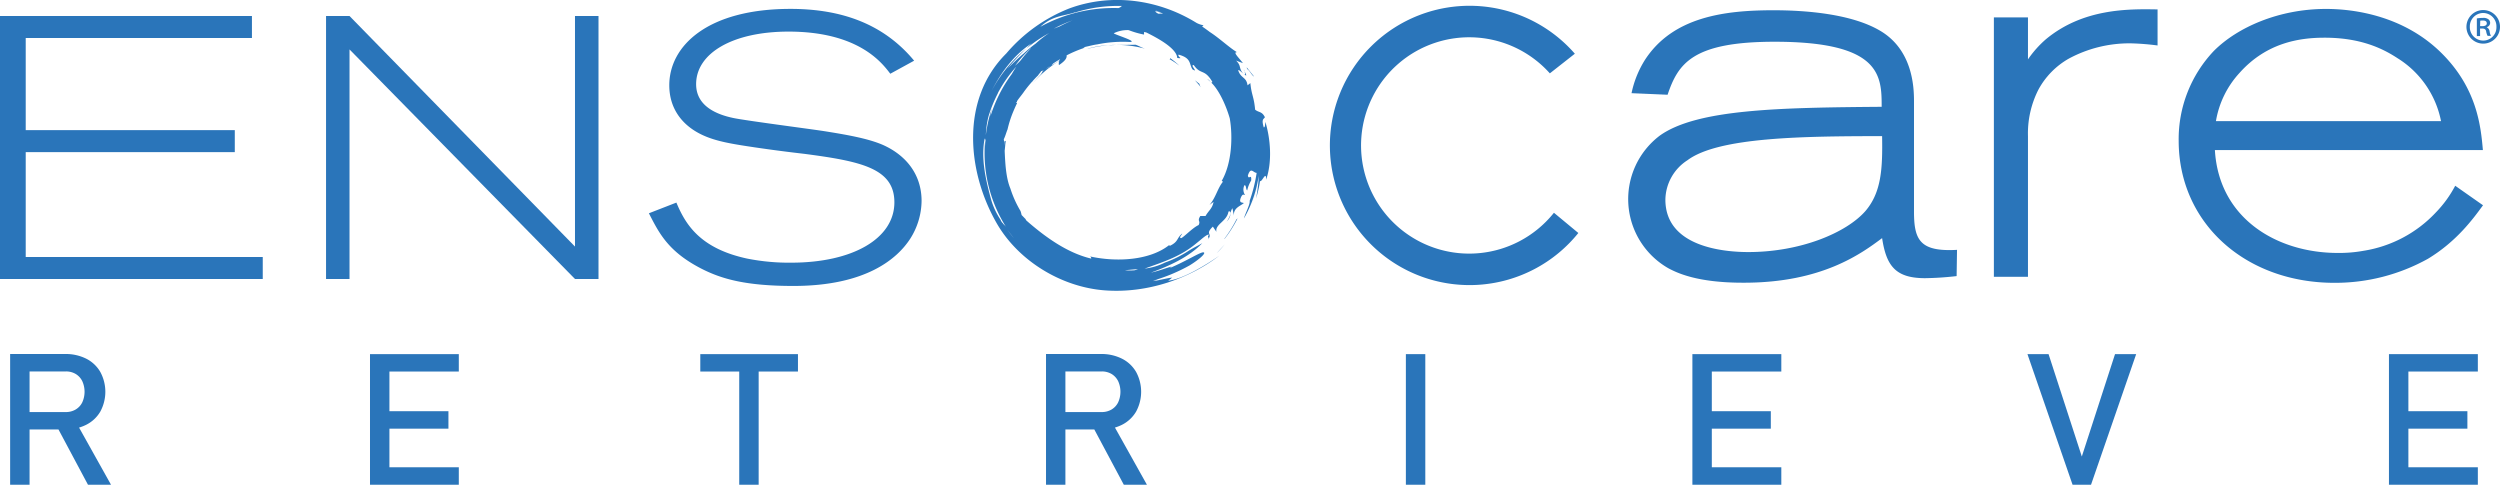 <svg style="fill: #2a75ba; max-height: 50px;" id="Layer_1" data-name="Layer 1" xmlns="http://www.w3.org/2000/svg" viewBox="0 0 624.06 121">
  <defs>
    <style>.cls-1{fill:#2a75ba;}</style>
  </defs>
  <title>retrieve</title>
  <path class="cls-1" d="M22.47,12H85.36v5.48H28.89v23H81.08v5.49H28.89V72.16H88.06v5.48H22.47Z"
        transform="translate(-22.47 -8)"/>
  <path class="cls-1" d="M171.87,12V77.64H166l-56.28-57.3v57.3h-5.86V12h5.86L166,69.55V12Z"
        transform="translate(-22.47 -8)"/>
  <path class="cls-1"
        d="M191.31,58.57c2.23,5.31,5.77,11.45,17.77,14a53.49,53.49,0,0,0,10.88,1c15.35,0,25.77-6,25.77-15.07,0-8.47-8.28-10.23-22.42-12.09-4.09-.47-8.18-1-12.19-1.59-5.58-.83-9.86-1.48-13.39-3.16-5.12-2.42-8.19-6.7-8.19-12.37,0-9.86,9.58-19.07,30.24-19.07,12.56,0,23.16,3.63,30.88,12.93l-5.95,3.26c-2.05-2.7-7.91-10.52-25.4-10.52-13.95,0-23.07,5.4-23.07,13.12,0,5.58,5.3,7.63,9.4,8.47,3.16.65,18.88,2.69,22.51,3.25,5.86.93,11.07,1.86,14.7,3.44,5.67,2.52,9.67,7.26,9.67,14a17.91,17.91,0,0,1-2.88,9.49c-3.16,4.83-10.89,11.72-29.12,11.72-11.72,0-17.86-1.68-23.07-4.37-8.28-4.28-10.51-8.93-13-13.77Z"
        transform="translate(-22.47 -8)"/>
  <path class="cls-1"
        d="M338.34,38.44c-.08.64-.07,1.43-.41,1.35-.63-2.13,0-2,.29-2.53-.75-1.53-1.57-1.13-2.44-1.89-.31-3.35-.9-3.6-1.19-6.63l-.71.56c-.27-2.14-1.66-1.67-2.33-3.75.11-.22.74.35,1.25.82-1.22-1.49-.39-1.89-1.78-3.25l1.71.64c-.92-1.27-2.62-2.8-1.48-2.73-1.92-1.14-4.33-3.46-6.8-5.05-.62-.47-1.25-.93-1.9-1.36l.35-.31a5.94,5.94,0,0,1-1.74-.59c-9.69-6-21.5-7.45-31.88-3.57a39.8,39.8,0,0,0-15.63,11.21c-11.41,11.34-9.83,29.34-2.42,42.3,5.37,9.4,16.13,16,27,16.82s21.3-3.07,28.62-8.66c-3.14,2.19-9.05,5.86-12.78,6.25.35-.24.68-.51,1-.76-.82,0-3.42.71-4.78.86a7.28,7.28,0,0,1,1.89-.5l-1.34.22a42.8,42.8,0,0,0,8.57-3.63c2.58-1.59,4.24-3.15,3.48-3.27s-4.37,2.25-8.48,3.94c.19-.13.37-.26.54-.4-1.53.41-3.32,1.14-5.17,1.52,4.51-1.64,9.47-3.86,12.81-7.35-1.12.65-1.8.93-3.33,1.85a27.59,27.59,0,0,1-6,3,15.18,15.18,0,0,1-5.05,1.5c4.83-1.75,9-3,13.06-6.45,1.13-.87,2.51-2.24,3-2-.6.75.18.53-.26,1.22,1.26-1.7-.87-1.22,1.22-3.25l.89,1.31c-.41-1.91,2.66-2.64,3-5.06.89-.37.56,1.12-.45,2.49,1.39-1.39.61-2.1,1.44-3.33.14.61.26,1.25.37,1.9-.18-2,1.66-2.45,2.47-3.18-.25-.23-1.5.14-.58-1.7.46-.76.61-.22.86-.35a2.51,2.51,0,0,1-.13-2.4c.5-.11.31,1,.7,1.29a8.08,8.08,0,0,1,1-2.49c.11-1.89-.64,0-.83-1.23.72-2.3,1.35-.66,2.19-.67a37.94,37.94,0,0,1-1.75,7c.18.76-1.11,3.16-1.44,4.4a29.47,29.47,0,0,0,3.71-10.76v.08c-.07.52-.15,1-.25,1.54.09-.46.17-.93.25-1.4a37.05,37.05,0,0,1-.68,5.53,26.28,26.28,0,0,0,1-4.35c.46.41,1.56-2.79,1.52-.34C340.1,48.35,339.6,42.59,338.34,38.44ZM312.08,11l-1.27-.35h0C311.24,10.7,311.66,10.82,312.08,11Zm.64.39c-.33,0-.67,0-1,.05-.54-.18-.78-.43-.86-.67C311.47,10.91,312.1,11.11,312.72,11.34Zm-21.92-.26a35.71,35.71,0,0,1,11.71-1.64,2.13,2.13,0,0,1-.84.53,37.94,37.94,0,0,0-19.52,4.68C285.25,11.82,288.18,12,290.8,11.08ZM287,14.58l-1.46.57a31.74,31.74,0,0,1,4.65-2.06A34.22,34.22,0,0,0,287,14.58Zm.11,8.28A1.63,1.63,0,0,0,287,23c-.22.17-.42.31-.53.41-.52.33-1,.63-1.52.92.14-.17.28-.32.43-.48.44-.31,1-.66,1.59-1Zm-2.63,1.78c-.45.27-.89.56-1.31.85a0,0,0,0,0,0,0l.08,0a9.25,9.25,0,0,1,1.12-.86ZM280,18.82a15.17,15.17,0,0,0-1.28,1.26,35.69,35.69,0,0,1,5.66-3.84A28.39,28.39,0,0,0,281,18.88a35.75,35.75,0,0,0-3,2.48c-1.56,1.3-3,2.76-4,3.72a63.93,63.93,0,0,1,4.67-5A35.15,35.15,0,0,0,270,30.67C272.32,26.14,275.65,21.6,280,18.82Zm-.15,1.23c-.38.39-.76.78-1.11,1.19s-.94,1.11-1.37,1.68-1,1-1.53,1.54A25,25,0,0,1,279.8,20.05Zm-6.27,44.8c-.28-.34-.5-.73-.75-1.09a2.21,2.21,0,0,1-.6-.92,18.18,18.18,0,0,1-2.29-4.8c-1.42-5.1-2.52-10.11-1.8-14.74.17-1.06.27-.78.29-.21l.12-.88a21.52,21.52,0,0,1,.7-5.25,34.6,34.6,0,0,1,2.24-5.53c.11-.26.23-.51.36-.77l-.12.26a32.15,32.15,0,0,1,4.43-6.28c-.38.6-.75,1.2-1.1,1.81A35.47,35.47,0,0,0,269.72,37a13.1,13.1,0,0,1,.38-2,33.45,33.45,0,0,0-1.6,7.25,15.65,15.65,0,0,0,.05,2.27c-.05-.28-.11-.93-.17-1.39a34.51,34.51,0,0,0,5.28,21.62,3.52,3.52,0,0,0-.79-.87c.22.33.41.69.66,1,.68.85,1.34,1.7,2,2.53C274.81,66.59,274.18,65.71,273.53,64.85Zm32.13,10.62a15.22,15.22,0,0,1-2.45,0c.94-.1,2-.2,3.07-.27l.19,0A5.78,5.78,0,0,1,305.66,75.47Zm21.77-22.3.27.19c-1.37,1.67-1.76,3.93-3.35,5.79l1-.75c-.31,1.7-1.25,2.17-2,3.52H322.1c-.87,1.38.14,1.1-.42,2.26-1.48.64-3.66,3-4.37,3.27-.66-.1.21-.82.26-1.15-1.47,1.21-.85,2-3.1,3.08l-.14-.21C309.51,73,301.24,73.49,294.51,72c.43.21.26.33.39.56-6.11-1.42-11.74-5.58-16.24-9.53l-.23-.4c-.2-.17-.56-.58-.94-.95a9.1,9.1,0,0,0-.27-1,26.61,26.61,0,0,1-2.53-5.61h0c-1.15-2.75-1.3-6.54-1.43-9.44.11-.83.13-1.67.3-2.5a.54.54,0,0,1-.38.15,6.63,6.63,0,0,1,0,1.1c0-.62-.08-1.17-.14-1.62.38-.74.58-1.59.94-2.47a26.62,26.62,0,0,1,1.36-4.28l0,0h0c.31-.75.64-1.5,1-2.23,0-.21-.17-.11-.25-.14a2.26,2.26,0,0,1,.13-.2l.15.07a1,1,0,0,1-.05-.23c.49-.75,1.09-1.44,1.6-2.15a27.9,27.9,0,0,1,2.26-2.82h.18l-.13-.06c.43-.48.87-.95,1.34-1.4.25-.38.56-.7.81-1.08a3.89,3.89,0,0,0,.73-.3v0a3.62,3.62,0,0,1-.32.22,3.78,3.78,0,0,1-.7,1.08c-.74.76-1.43,1.53-2.07,2.3a28.56,28.56,0,0,1,6.88-5.89,1.75,1.75,0,0,0-.09,1.07c1.67-1.11,2-1.83,1.91-2.43a30.78,30.78,0,0,1,4.16-1.78,1.69,1.69,0,0,1,.55-.35c1-.21,2-.49,2.93-.61a31.94,31.94,0,0,1,8.16-.6c2.21-.08-4.34-2-4-2.19a7.63,7.63,0,0,1,3.69-.77,21.51,21.51,0,0,0,3.84,1.11V16c.2,0,.4.07.6.12,2.32,1.16,7.56,3.84,7.69,6.35,1.71.24,0-.24.33-.83,3.26.86,2.58,2.32,3.48,3.68,1.7,1-.85-1.24.33-1.06,1.72,2.51,2.65.82,4.62,4.17-.08.25-.23.2-.41.05,2.05,1.89,3.83,5.82,4.76,9.07C330.23,42,330,48.76,327.43,53.17Zm8-26.11-1.82-2.26.12.42C334.41,25.61,334.79,26.56,335.4,27.06Zm-7.31,40.55a30,30,0,0,0,3.23-5.1l-.29.26A31.72,31.72,0,0,1,328.09,67.61Zm4.85-42.16c.16.55.39,1.15.17,1.18C333.61,27,333.83,27.05,332.94,25.45Zm.17,1.18-.31-.26c.08.09.14.17.24.27S333.09,26.63,333.11,26.63Zm-8.56,1.72c-.25-.23-.54-.54-.78-.58A5.61,5.61,0,0,1,324.55,28.35ZM328.2,69l-2,2.19C326.88,70.55,327.54,69.78,328.2,69ZM301.28,19.21a26.3,26.3,0,0,1,7,.95c-.85-.3-1.62-.74-2.34-1C304.81,19.21,303.13,19.18,301.28,19.21Zm0,0c-.72,0-1.45,0-2.18.09Zm33.54,40.13a36.53,36.53,0,0,0,1.67-5.92A39.46,39.46,0,0,1,334.82,59.34Zm-14-31.24c.45.57,1,1.08,1.37,1.69a7,7,0,0,1-.34-.88C321.52,28.65,321.17,28.38,320.85,28.1Zm-6.43-5.35a20.15,20.15,0,0,1,2.48,1.65,19.4,19.4,0,0,0-2.33-1.91C314.54,22.58,314.62,22.76,314.42,22.75ZM294,20.19a28.37,28.37,0,0,1,5.14-.89,20.31,20.31,0,0,0-5.15.86Z"
        transform="translate(-22.47 -8)"/>
  <path class="cls-1"
        d="M510.89,76.92a77.21,77.21,0,0,1-7.86.52c-7.33,0-9.69-3-10.74-10-5.11,3.8-14.93,11.13-34.45,11.13C445.92,78.62,440.94,76,439,75a19.87,19.87,0,0,1-2.23-33.13c9.3-6.68,30.13-7,55.41-7.21,0-7.73-.13-16.24-26.72-16.24-20.57,0-24.1,5.5-26.72,13.23l-9-.39a25.12,25.12,0,0,1,3.4-8.39c6.95-10.61,19.65-12.31,32-12.31,8.26,0,19.39.92,26.46,5,8.26,4.71,8.65,14,8.65,17.68V60.81c0,7.07,1.44,10.08,10.74,9.56ZM443.7,48a11.91,11.91,0,0,0-5.51,9.83c0,11.91,14.8,13.09,20.7,13.09,13.1,0,24.49-4.84,29.21-10.21,4.06-4.72,4.32-10.74,4.19-18.73C472.64,42,451.42,42.21,443.7,48Z"
        transform="translate(-22.47 -8)"/>
  <path class="cls-1"
        d="M528.7,22.82a26.51,26.51,0,0,1,4.45-5c9.3-7.73,20.57-7.6,27.9-7.47v9a62.71,62.71,0,0,0-6.68-.53,31.87,31.87,0,0,0-15.45,3.8,19.63,19.63,0,0,0-7.6,7.73A24.06,24.06,0,0,0,528.7,42v35.1h-8.51V12.34h8.51Z"
        transform="translate(-22.47 -8)"/>
  <path class="cls-1"
        d="M642.29,59.24c-2.49,3.4-6.55,9-13.75,13.36a47.68,47.68,0,0,1-23.32,6c-22.27,0-38.9-14.93-38.9-35.49a32,32,0,0,1,8.78-22.4c5.89-5.9,16.24-10.48,28-10.48,7.07,0,19.51,1.7,28.94,11.13,8.78,8.78,9.7,18.21,10.22,24.1H575.36c1,17.16,15.59,25.68,30.65,25.68a33.86,33.86,0,0,0,6.42-.53,31.42,31.42,0,0,0,18.07-9.56,28.7,28.7,0,0,0,4.85-6.68Zm-10.48-21a23.91,23.91,0,0,0-10.87-15.72c-3.8-2.49-9.3-5.11-18.21-5.11-6.41,0-14.54,1.31-21.21,8.78a23.44,23.44,0,0,0-5.9,12.05Z"
        transform="translate(-22.47 -8)"/>
  <path class="cls-1"
        d="M409.35,26.31a27,27,0,1,0-3.16,39,27.21,27.21,0,0,0,4.18-4.2l6.09,5.05a34.86,34.86,0,1,1-.87-44.75Z"
        transform="translate(-22.47 -8)"/>
  <path class="cls-1"
        d="M642.34,10.51a4.19,4.19,0,1,1,0,8.38,4.19,4.19,0,1,1,0-8.38Zm-.05.73A3.35,3.35,0,0,0,639,14.67a3.35,3.35,0,0,0,3.37,3.46,3.3,3.3,0,0,0,3.27-3.43,3.34,3.34,0,0,0-3.29-3.46ZM641.56,17h-.81V12.6a9.14,9.14,0,0,1,1.51-.13,2.06,2.06,0,0,1,1.37.34,1.16,1.16,0,0,1,.44.95,1.12,1.12,0,0,1-.84,1v.05a1.35,1.35,0,0,1,.71,1.07,3,3,0,0,0,.34,1.08h-.84a3.66,3.66,0,0,1-.37-1.13c-.1-.5-.39-.71-1-.71h-.52Zm0-2.47h.55c.57,0,1.12-.18,1.12-.67s-.29-.74-1-.74a3.63,3.63,0,0,0-.63.05Z"
        transform="translate(-22.47 -8)"/>
  <path class="cls-1"
        d="M25,96.37h4.85V129H25Zm2.11,14.49H38.89a4.73,4.73,0,0,0,2.45-.63A4.24,4.24,0,0,0,43,108.45a6.39,6.39,0,0,0,0-5.32,4.28,4.28,0,0,0-1.64-1.78,4.69,4.69,0,0,0-2.46-.63H27.1V96.37H38.7A11.37,11.37,0,0,1,44,97.54a8.43,8.43,0,0,1,3.51,3.31,10.37,10.37,0,0,1,0,9.89,8.46,8.46,0,0,1-3.53,3.3,11.27,11.27,0,0,1-5.24,1.17H27.1Zm9.42,3.34,4.82-1L50.18,129H44.43Z"
        transform="translate(-22.47 -8)"/>
  <path class="cls-1"
        d="M114.83,96.4h4.85V129h-4.85Zm2.35,0H137v4.35H117.18Zm0,14.24h17.23V115H117.18Zm0,14H137V129H117.18Z"
        transform="translate(-22.47 -8)"/>
  <path class="cls-1" d="M197.28,96.4h24.38v4.35H197.28ZM207,99.07h4.85V129H207Z" transform="translate(-22.47 -8)"/>
  <path class="cls-1"
        d="M283.58,96.37h4.84V129h-4.84Zm2.11,14.49h11.79a4.75,4.75,0,0,0,2.45-.63,4.24,4.24,0,0,0,1.65-1.78,6.39,6.39,0,0,0,0-5.32,4.35,4.35,0,0,0-1.64-1.78,4.74,4.74,0,0,0-2.46-.63H285.69V96.37h11.6a11.32,11.32,0,0,1,5.26,1.17,8.46,8.46,0,0,1,3.52,3.31,10.37,10.37,0,0,1,0,9.89,8.52,8.52,0,0,1-3.53,3.3,11.27,11.27,0,0,1-5.24,1.17h-11.6Zm9.41,3.34,4.83-1L308.77,129H303Z"
        transform="translate(-22.47 -8)"/>
  <path class="cls-1" d="M378.26,129h-4.85V96.4h4.85Z" transform="translate(-22.47 -8)"/>
  <path class="cls-1"
        d="M444.93,96.4h4.85V129h-4.85Zm2.35,0h19.85v4.35H447.28Zm0,14.24h17.23V115H447.28Zm0,14h19.85V129H447.28Z"
        transform="translate(-22.47 -8)"/>
  <path class="cls-1" d="M528.57,96.4h5.27l8.3,25.56,8.29-25.56h5.28L544.44,129h-4.61Z"
        transform="translate(-22.47 -8)"/>
  <path class="cls-1"
        d="M618.81,96.4h4.85V129h-4.85Zm2.35,0H641v4.35H621.16Zm0,14.24h17.23V115H621.16Zm0,14H641V129H621.16Z"
        transform="translate(-22.47 -8)"/>
</svg>
